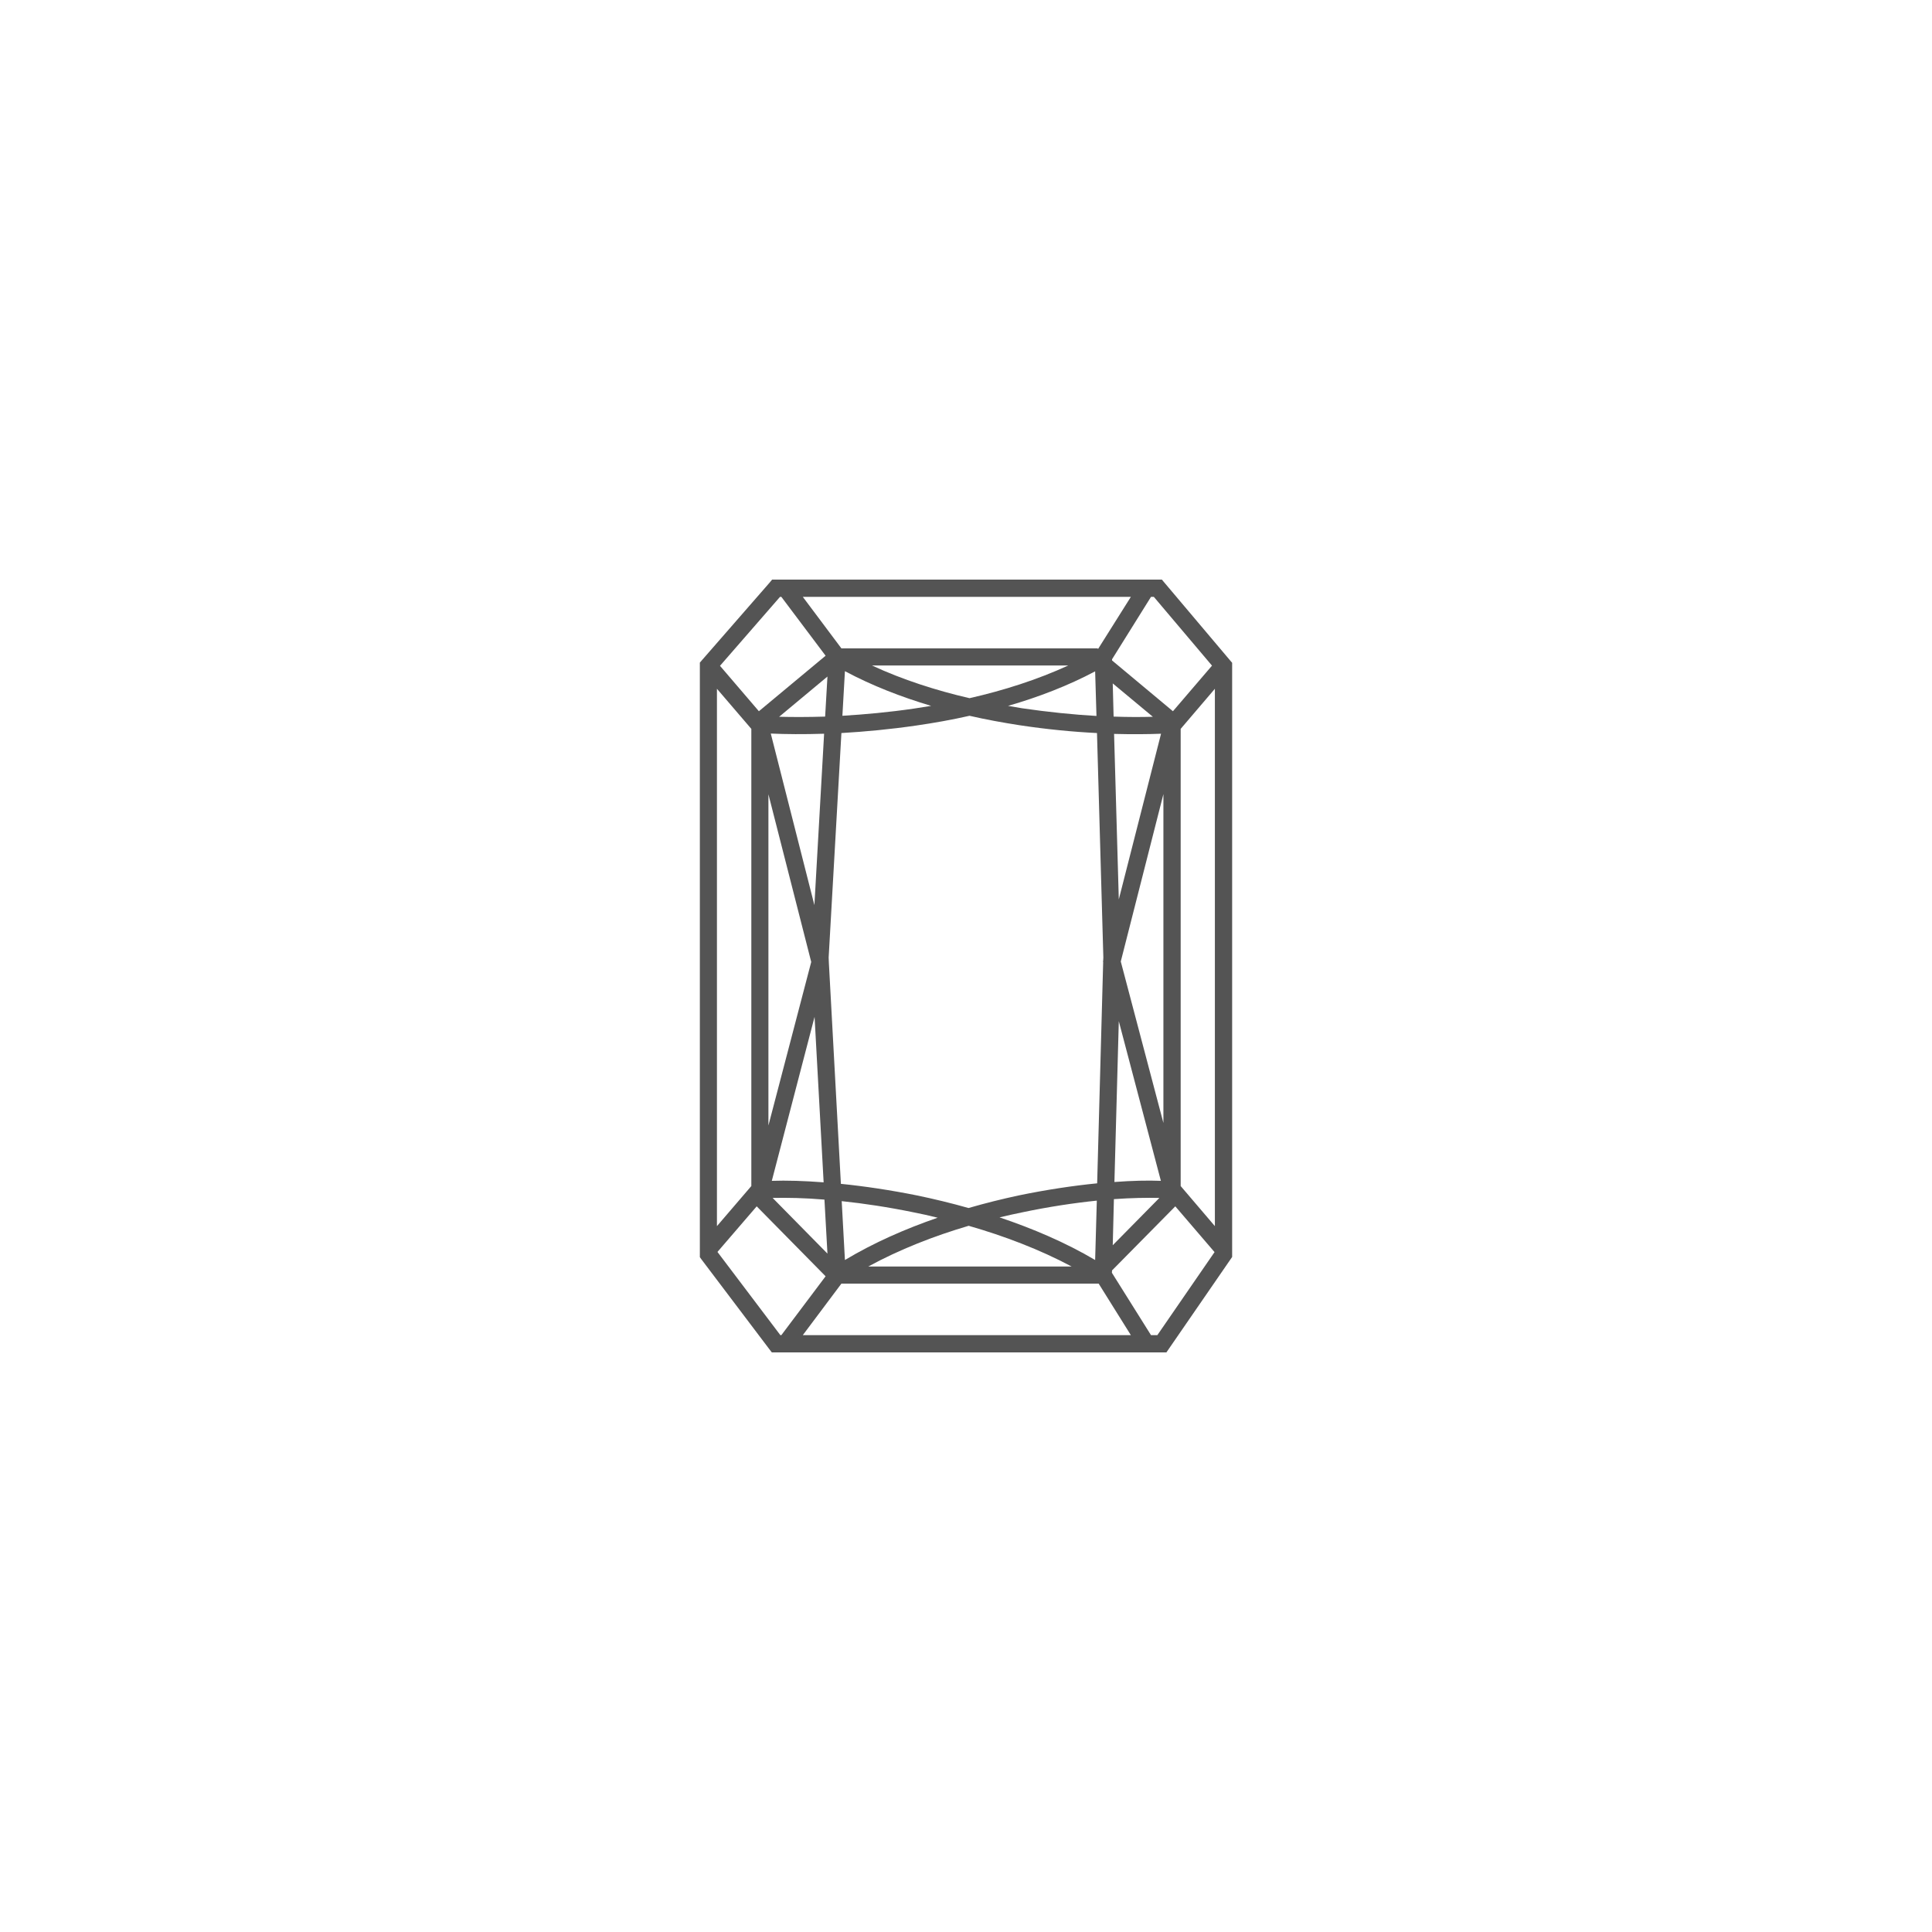 <svg version="1.2" preserveAspectRatio="xMidYMid meet" height="60" viewBox="0 0 45 45" zoomAndPan="magnify" width="60" xmlns:xlink="http://www.w3.org/1999/xlink" xmlns="http://www.w3.org/2000/svg"><defs><clipPath id="e191927e5f"><path d="M 16.301 13.5 L 29 13.5 L 29 31.5 L 16.301 31.5 Z M 16.301 13.5"></path></clipPath></defs><g id="3644cfda00"><g clip-path="url(#e191927e5f)" clip-rule="nonzero"><path d="M 18.074 13.5 L 17.984 13.5 L 17.926 13.57 L 16.348 15.379 L 16.301 15.434 L 16.301 29.281 L 16.34 29.336 L 17.914 31.418 L 17.977 31.5 L 27.168 31.5 L 27.227 31.414 L 28.664 29.328 L 28.699 29.277 L 28.699 15.438 L 28.652 15.383 L 27.121 13.57 L 27.062 13.5 Z M 17.676 16.566 L 16.77 15.508 L 18.168 13.902 L 18.199 13.902 L 19.23 15.273 Z M 16.699 16.043 L 17.5 16.977 L 17.5 27.625 L 16.699 28.559 Z M 16.711 29.16 L 17.625 28.098 L 19.23 29.727 L 18.199 31.098 L 18.176 31.098 Z M 18.699 31.098 L 26.34 31.098 L 25.59 29.898 L 19.598 29.898 Z M 26.957 31.098 L 26.809 31.098 L 25.898 29.645 L 25.902 29.59 L 27.375 28.098 L 28.289 29.164 Z M 25.918 29.004 L 27.004 27.902 C 26.707 27.895 26.348 27.902 25.945 27.93 Z M 25.508 29.348 L 25.547 27.965 C 25.012 28.02 24.422 28.109 23.809 28.238 C 23.637 28.273 23.461 28.312 23.281 28.355 C 24.059 28.617 24.82 28.941 25.508 29.348 Z M 25.555 27.562 C 24.996 27.617 24.371 27.711 23.727 27.844 C 23.344 27.926 22.953 28.023 22.559 28.137 C 22.156 28.023 21.754 27.926 21.359 27.844 C 20.738 27.719 20.133 27.629 19.586 27.574 L 19.305 22.41 L 19.305 22.406 L 19.301 22.301 L 19.598 17.074 C 20.141 17.043 20.73 16.988 21.348 16.898 C 21.75 16.84 22.168 16.766 22.582 16.672 C 22.973 16.762 23.363 16.832 23.742 16.891 C 24.379 16.988 24.996 17.047 25.551 17.074 L 25.699 22.301 L 25.695 22.379 L 25.691 22.395 L 25.695 22.41 Z M 25.957 27.531 C 26.367 27.5 26.73 27.492 27.039 27.504 L 26.059 23.785 Z M 28.23 15.504 L 27.32 16.566 L 25.902 15.383 L 25.902 15.355 L 26.809 13.902 L 26.875 13.902 Z M 23.48 16.441 C 24.184 16.238 24.875 15.973 25.508 15.637 L 25.539 16.676 C 25.004 16.645 24.414 16.586 23.801 16.496 C 23.695 16.477 23.59 16.461 23.48 16.441 Z M 25.918 15.918 L 25.938 16.691 C 26.273 16.703 26.582 16.703 26.852 16.695 Z M 27.043 17.09 C 26.734 17.102 26.363 17.105 25.949 17.094 L 26.059 20.949 Z M 28.297 16.043 L 27.5 16.977 L 27.5 27.625 L 28.297 28.559 Z M 26.34 13.902 L 18.699 13.902 L 19.598 15.102 L 25.562 15.102 L 25.578 15.113 Z M 19.621 16.672 L 19.68 15.633 C 20.309 15.969 20.992 16.234 21.688 16.441 C 21.555 16.461 21.422 16.484 21.289 16.504 C 20.703 16.59 20.137 16.641 19.621 16.672 Z M 19.184 27.539 L 18.973 23.684 L 17.977 27.504 C 18.316 27.492 18.727 27.504 19.184 27.539 Z M 19.203 27.941 L 19.273 29.199 L 17.996 27.902 C 18.332 27.895 18.742 27.902 19.203 27.941 Z M 19.68 29.348 L 19.605 27.977 C 20.125 28.031 20.691 28.117 21.281 28.238 C 21.465 28.273 21.652 28.316 21.84 28.363 C 21.09 28.621 20.352 28.945 19.68 29.348 Z M 18.148 16.695 C 18.461 16.703 18.82 16.703 19.219 16.691 L 19.273 15.758 Z M 18.969 21.082 L 19.195 17.09 C 18.723 17.105 18.301 17.102 17.953 17.086 Z M 20.309 15.5 L 24.883 15.5 C 24.16 15.832 23.375 16.082 22.582 16.262 C 21.805 16.082 21.023 15.832 20.309 15.5 Z M 22.562 28.551 C 21.754 28.789 20.953 29.102 20.223 29.5 L 24.961 29.5 C 24.215 29.102 23.391 28.789 22.562 28.551 Z M 27.098 18.496 L 26.105 22.395 L 27.098 26.156 Z M 18.895 22.406 L 17.898 26.215 L 17.898 18.5 Z M 18.895 22.406" style="stroke:none;fill-rule:evenodd;fill:#545454;fill-opacity:1;"></path></g></g></svg>